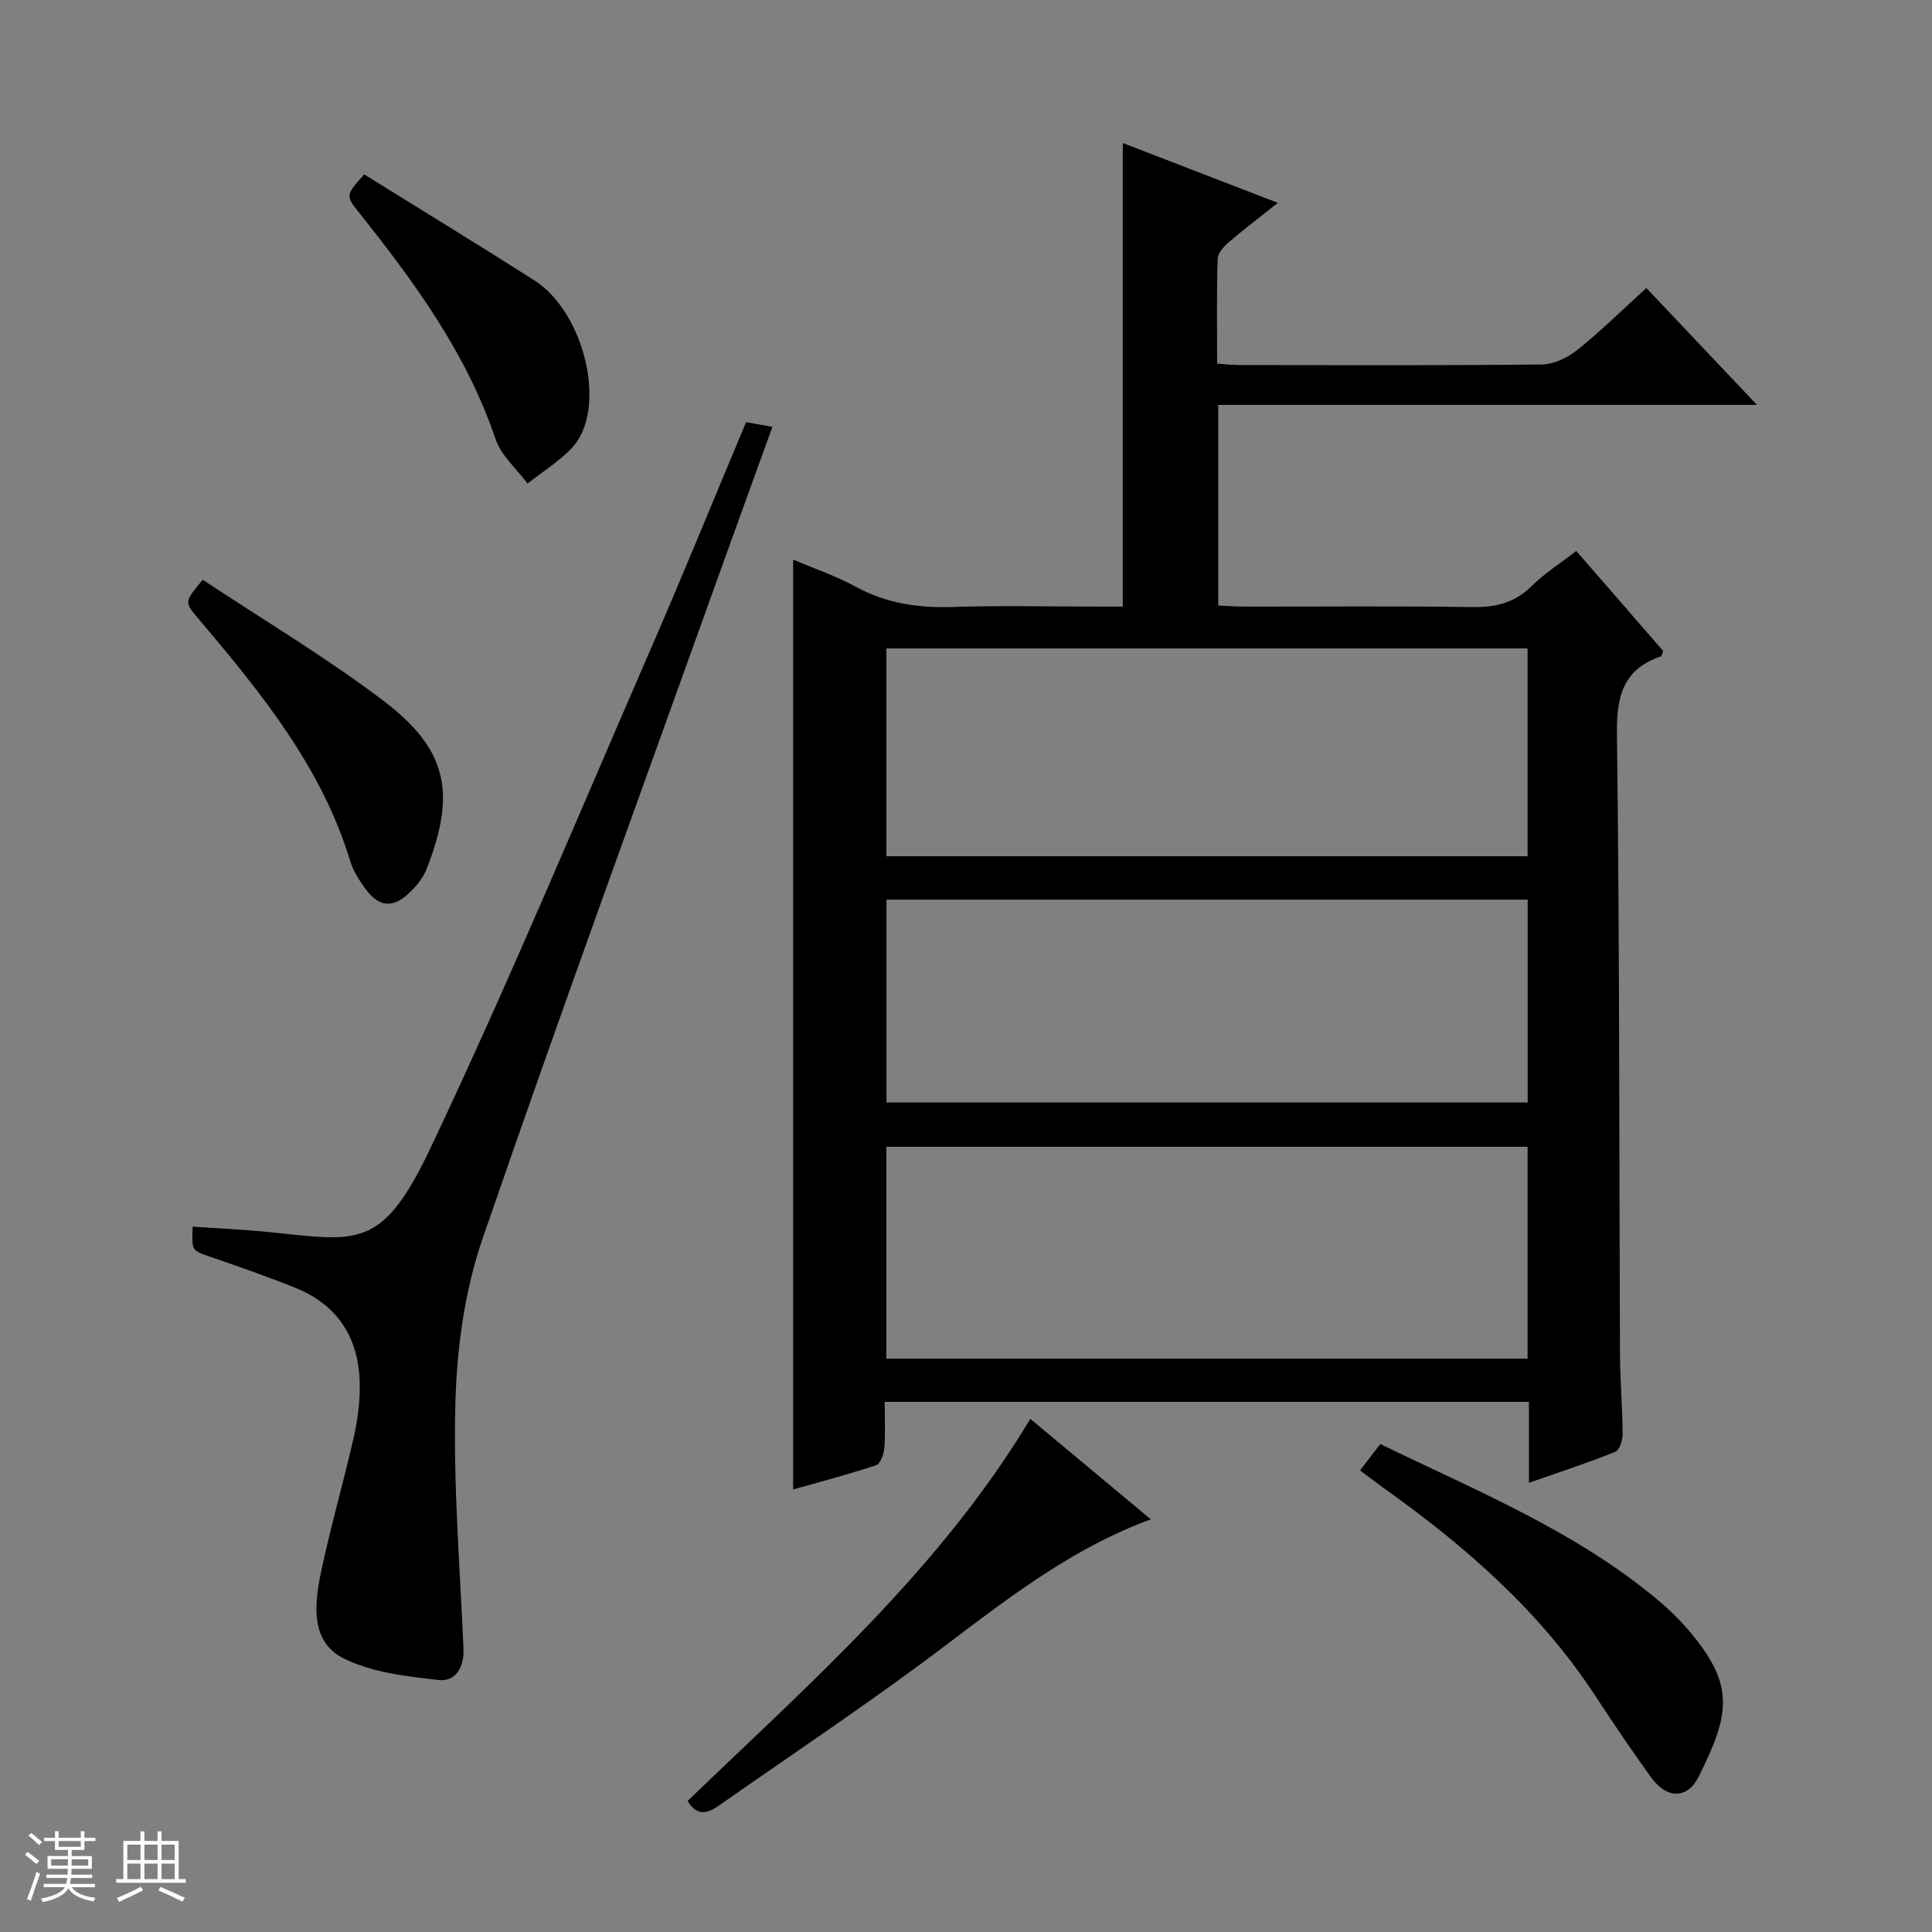 <svg enable-background="new 0 0 400 400" viewBox="0 0 400 400" xmlns="http://www.w3.org/2000/svg"><rect x="0" y="0" width="400" height="400" fill="#808080" stroke="none"/><path d="m5.17 384 .56-.58c.85.61 1.65 1.24 2.4 1.87l-.59.64c-.84-.73-1.63-1.38-2.37-1.93m1.22 9.53-.82-.34c.71-1.76 1.37-3.64 1.98-5.63.24.13.5.25.76.36-.6 1.67-1.24 3.54-1.92 5.61m-.5-13.5.57-.54c.56.44 1.31 1.06 2.26 1.87l-.64.64c-.68-.66-1.41-1.32-2.19-1.97m3.25.46h2.24v-1.36h.77v1.36h4.57v-1.36h.76v1.36h2.28v.69h-2.28v1.84h-2.64v1.26h4.18v2.64h-4.21c0 .45-.02.86-.05 1.21h4.32v.69h-4.38c-.04.34-.1.75-.19 1.22h5.15v.69h-4.82c.87 1.19 2.51 1.92 4.93 2.19-.17.31-.3.57-.37.76-2.77-.49-4.52-1.41-5.26-2.76-.56 1.26-2.3 2.23-5.24 2.9-.12-.24-.26-.48-.43-.72 2.73-.55 4.38-1.34 4.96-2.38h-4.38v-.69h4.65c.1-.38.17-.79.21-1.22h-4.32v-.69h4.4c.03-.34.05-.75.05-1.21h-4.2v-2.64h4.23v-1.26h-2.69v-1.84h-2.24zm1.46 4.46v1.29h3.45c.01-.4.02-.57.01-.53v-.32-.45h-3.46zm1.55-2.59h4.57v-1.19h-4.57zm6.11 2.59h-3.42v.77c-.01.19-.01.37-.02.53h3.44z" fill="#fafbfc"/><path d="m32.63 379.16h.82v1.98h3.54v7.89h1.46v.78h-14.37v-.78h1.46v-7.89h3.54v-1.98h.82v1.98h2.73zm-3.49 11.48.5.73c-1.61.82-3.28 1.63-5 2.41-.13-.27-.28-.55-.44-.82 1.75-.72 3.4-1.49 4.94-2.32m-2.78-5.55h2.73v-3.18h-2.73zm0 3.95h2.73v-3.2h-2.73zm3.54-3.95h2.73v-3.18h-2.73zm0 3.95h2.73v-3.2h-2.73zm7.89 4.68c-1.84-.92-3.51-1.7-5.02-2.32l.45-.73c1.89.8 3.57 1.55 5.04 2.23zm-1.62-11.81h-2.73v3.18h2.73zm-2.73 7.13h2.73v-3.2h-2.73v3.19z" fill="#fafbfc"/><g fill="#000001"><path d="m316.55 307c0-6.07 0-11.34 0-16.76-44.64 0-88.72 0-133.38 0 0 3.34.16 6.48-.08 9.58-.1 1.26-.81 3.24-1.69 3.53-5.61 1.87-11.34 3.37-17.19 5.03 0-64.39 0-128.22 0-192.52 4.42 1.88 8.84 3.37 12.87 5.57 6.37 3.48 13.01 4.48 20.17 4.24 9.99-.33 19.99-.08 29.99-.08h5.22c0-32.21 0-63.79 0-95.98 10.53 4.07 20.97 8.09 32.11 12.39-3.8 3.02-7.06 5.48-10.15 8.14-1.03.88-2.28 2.25-2.32 3.43-.22 7.13-.11 14.27-.11 21.72 1.83.12 3.29.29 4.75.29 20.83.02 41.66.11 62.49-.12 2.49-.03 5.35-1.42 7.36-3.03 4.8-3.84 9.19-8.18 14.27-12.8 7.41 7.83 14.78 15.61 22.91 24.2-37.71 0-74.51 0-111.55 0v41.53c1.74.08 3.5.23 5.25.23 15.83.02 31.66-.14 47.49.1 4.79.07 8.67-.91 12.15-4.35 2.69-2.66 5.96-4.74 9.24-7.27 6.15 7.07 12.12 13.94 17.99 20.7-.24.6-.29 1.06-.47 1.12-7.86 2.69-9.2 8.28-9.1 16.13.55 42.82.45 85.64.63 128.46.02 5.48.52 10.96.55 16.43.01 1.26-.64 3.32-1.52 3.67-5.6 2.26-11.39 4.15-17.88 6.42zm-.28-25.71c0-15.09 0-29.51 0-43.86-44.49 0-88.66 0-132.76 0v43.86zm0-147.04c-44.41 0-88.47 0-132.75 0v43.03h132.75c0-14.39 0-28.46 0-43.03zm.02 52.01c-44.45 0-88.5 0-132.75 0v42h132.75c0-14.06 0-27.8 0-42z"/><path d="m154.47 87.4c1.86.34 3.3.6 5.45.98-3.21 8.88-6.31 17.38-9.37 25.9-16.98 47.37-34.28 94.62-50.65 142.2-3.66 10.65-5.29 22.4-5.61 33.71-.49 17.04.95 34.14 1.67 51.21.16 3.87-1.69 6.84-5.21 6.43-6.65-.77-13.75-1.55-19.59-4.47-6.82-3.4-6.1-10.99-4.78-17.44 1.97-9.57 4.76-18.97 6.89-28.51.86-3.86 1.36-7.93 1.18-11.86-.41-8.91-4.78-15.47-13.18-18.87-5.85-2.37-11.82-4.44-17.79-6.49-3.75-1.29-3.8-1.17-3.59-6.23 5.55.39 11.11.63 16.64 1.21 17.79 1.88 22.75 3.3 32.62-17.52 16.07-33.91 30.5-68.61 45.47-103.04 6.76-15.54 13.14-31.23 19.85-47.21z"/><path d="m281.59 304.44c1.47-1.93 2.74-3.6 4.17-5.47 20.13 9.78 40.67 18.1 57.78 32.55 2.4 2.03 4.66 4.29 6.66 6.71 8.96 10.85 7.92 16.74 1.49 29.61-2.35 4.71-6.62 4.62-9.84.16-3.98-5.5-7.79-11.15-11.51-16.83-11.48-17.54-26.91-31.04-43.82-43.05-1.58-1.13-3.13-2.34-4.93-3.68z"/><path d="m213.32 293.76c8.38 6.98 16.52 13.78 24.94 20.8-18.91 6.96-33.57 19.65-49.11 31.03-13.14 9.63-26.7 18.69-40.04 28.05-2.44 1.71-4.64 2.67-6.76-.77 25.43-24.48 52.18-47.85 70.97-79.11z"/><path d="m41.97 120.03c12.59 8.35 25.46 16 37.33 24.99 13.27 10.05 15.29 19.05 8.96 35.04-.71 1.78-2.08 3.43-3.49 4.77-3.45 3.3-6.33 3.01-9.15-.86-1.26-1.73-2.49-3.64-3.1-5.65-5.95-19.65-18.63-35.05-31.52-50.33-2.84-3.36-2.86-3.34.97-7.96z"/><path d="m75.41 36.11c11.89 7.39 23.63 14.55 35.23 21.94 10.52 6.71 15.28 26.98 7.64 34.83-2.67 2.75-6.02 4.84-9.06 7.23-2.26-3.06-5.47-5.79-6.63-9.22-5.97-17.67-16.7-32.36-28.11-46.69-2.96-3.73-2.98-3.71.93-8.09z"/></g></svg>